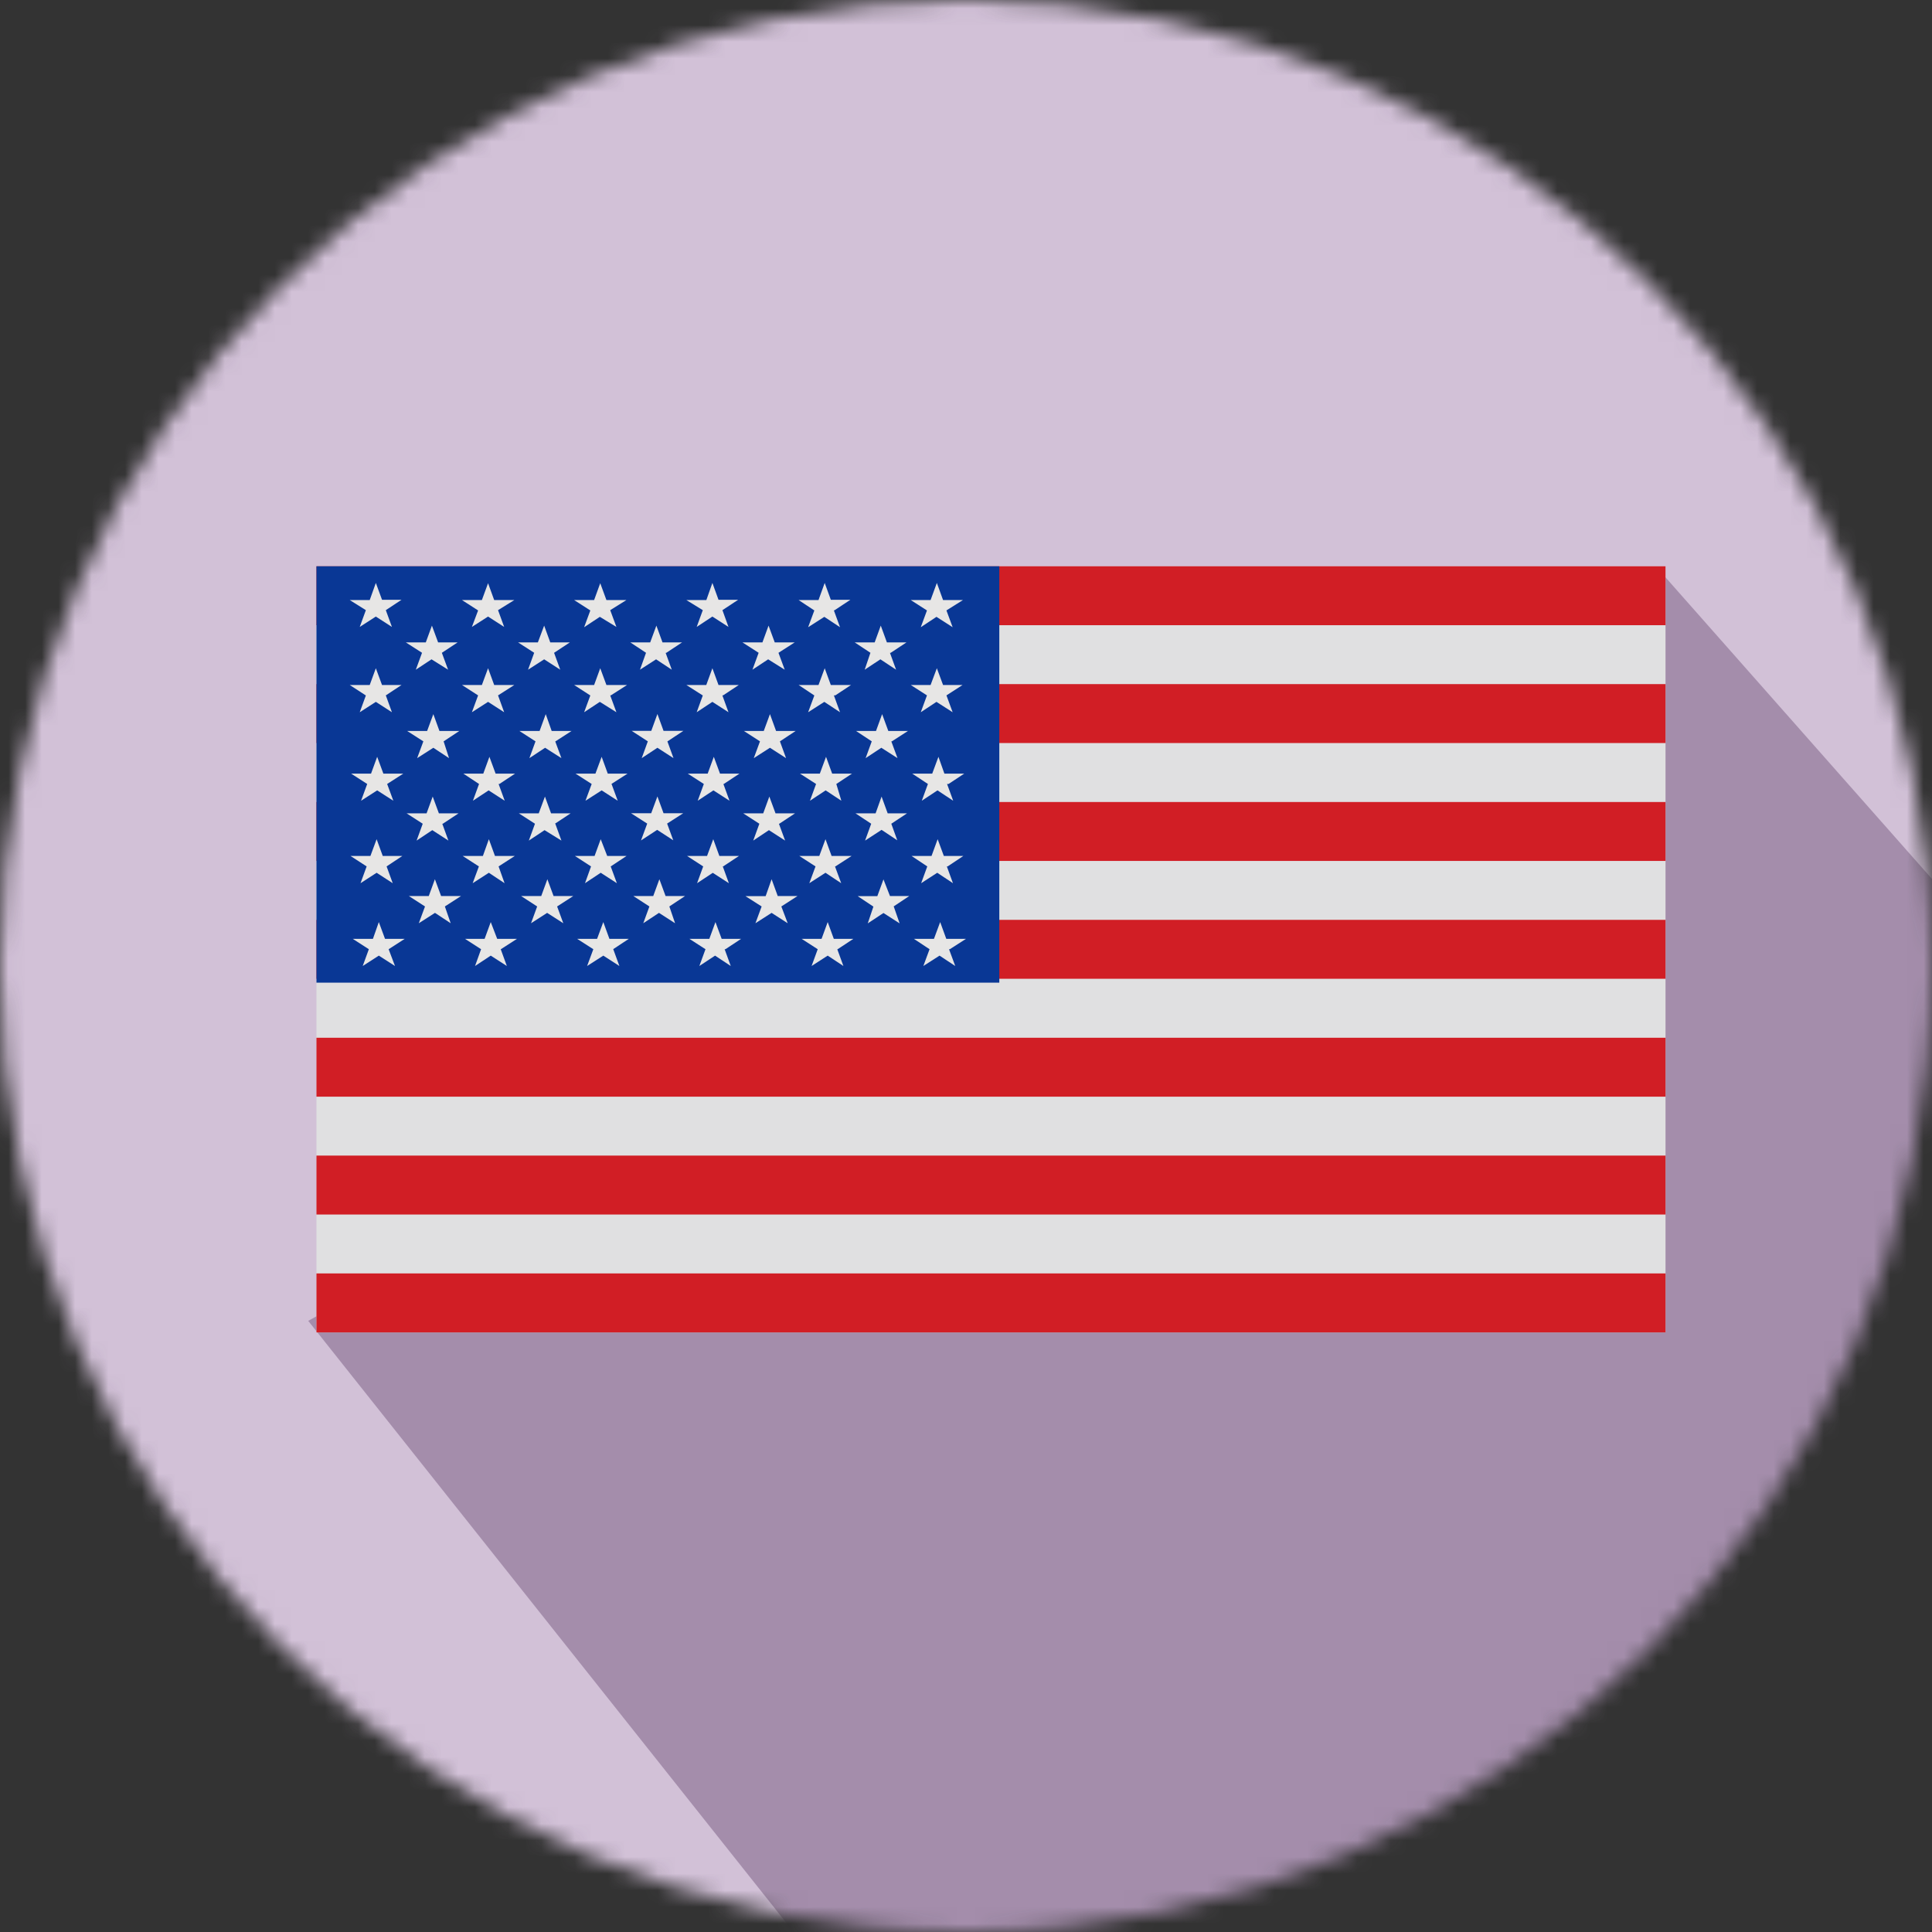<?xml version="1.0" encoding="UTF-8"?>
<svg width="116px" height="116px" viewBox="0 0 116 116" version="1.1" xmlns="http://www.w3.org/2000/svg" xmlns:xlink="http://www.w3.org/1999/xlink">
    <rect x="0" y="0" width="116" height="116" fill="#333333" stroke="none"/>
    <!-- Generator: Sketch 51.2 (57519) - http://www.bohemiancoding.com/sketch -->
    <title>Group Copy</title>
    <desc>Created with Sketch.</desc>
    <defs>
        <circle id="path-1" cx="58" cy="58" r="58"></circle>
    </defs>
    <g id="AC-Conversion---Splash-page" stroke="none" stroke-width="1" fill="none" fill-rule="evenodd" opacity="0.9">
        <g id="AC-Splash-Copy-12" transform="translate(-460, -2836)">
            <g id="Group-Copy" transform="translate(460, 2836)">
                <mask id="mask-2" fill="white">
                    <use xlink:href="#path-1"></use>
                </mask>
                <g id="Mask"></g>
                <g id="Group" mask="url(#mask-2)">
                    <g transform="translate(-49, -49)">
                        <rect id="Rectangle-11" fill="#E3D0E9" x="0" y="0" width="212" height="212"></rect>
                        <polygon id="Path-2" fill="#B097B8" points="67.507 128.307 145.042 225.936 228 225.936 228 173.073 148.468 83.064"></polygon>
                    </g>
                </g>
                <g id="USA" mask="url(#mask-2)" fill-rule="nonzero">
                    <g transform="translate(19, 34)" id="Shape">
                        <polygon fill="#F3F3F4" points="0 0 81 0 81 46 0 46 0 0"></polygon>
                        <path d="M0,42.458 L81,42.458 L81,46 L0,46 L0,42.458 Z M0,0 L81,0 L81,3.538 L0,3.538 L0,0 Z M0,7.075 L81,7.075 L81,10.613 L0,10.613 L0,7.075 Z M0,14.154 L81,14.154 L81,17.692 L0,17.692 L0,14.154 Z M0,21.229 L81,21.229 L81,24.767 L0,24.767 L0,21.229 Z M0,28.308 L81,28.308 L81,31.846 L0,31.846 L0,28.308 Z M0,35.383 L81,35.383 L81,38.921 L0,38.921 L0,35.383 Z" fill="#E21C23"></path>
                        <polygon fill="#0437A0" points="0 0 41 0 41 25 0 25 0 0"></polygon>
                        <path d="M37.623,7.129 L37.25,6.122 L36.873,7.129 L35.685,7.129 L36.656,7.752 L36.284,8.764 L37.227,8.141 L38.198,8.764 L37.826,7.752 L38.793,7.129 L37.623,7.129 Z M4.165,2.635 L5.108,2.012 L3.938,2.012 L3.566,1 L3.198,2.029 L2,2.029 L2.967,2.635 L2.599,3.642 L3.566,3.019 L4.532,3.642 L4.165,2.635 Z M10.903,2.635 L11.88,2.029 L10.672,2.029 L10.304,1.017 L9.932,2.029 L8.739,2.029 L9.706,2.652 L9.333,3.642 L10.304,3.019 L11.271,3.642 L10.903,2.635 Z M17.638,2.635 L18.609,2.029 L17.411,2.029 L17.039,1.017 L16.671,2.029 L15.473,2.029 L16.444,2.652 L16.072,3.659 L17.015,3.036 L18.01,3.642 L17.638,2.635 Z M24.376,2.635 L25.32,2.012 L24.141,2.012 L23.773,1 L23.41,2.029 L22.212,2.029 L23.197,2.635 L22.83,3.642 L23.773,3.019 L24.739,3.642 L24.376,2.635 Z M7.711,20.425 L8.682,19.798 L7.484,19.798 L7.112,18.79 L6.744,19.798 L5.546,19.798 L6.518,20.425 L6.145,21.433 L7.117,20.81 L8.06,21.433 L7.711,20.425 Z M7.588,15.458 L8.531,14.835 L7.352,14.835 L6.98,13.827 L6.612,14.835 L5.414,14.835 L6.381,15.458 L6.013,16.47 L6.956,15.843 L7.923,16.47 L7.555,15.458 L7.588,15.458 Z M7.635,10.512 L8.579,9.889 L7.385,9.889 L7.018,8.877 L6.645,9.889 L5.447,9.889 L6.419,10.512 L6.046,11.52 L7.018,10.897 L7.961,11.52 L7.635,10.512 Z M31.115,2.635 L32.058,2.012 L30.884,2.012 L30.516,1 L30.144,2.029 L28.951,2.029 L29.894,2.652 L29.521,3.659 L30.493,3.036 L31.436,3.659 L31.068,2.652 L31.115,2.635 Z M37.849,2.635 L38.816,2.029 L37.623,2.029 L37.25,1 L36.873,2.029 L35.685,2.029 L36.656,2.652 L36.284,3.659 L37.227,3.036 L38.198,3.659 L37.826,2.652 L37.849,2.635 Z M14.351,10.512 L15.317,9.889 L14.124,9.889 L13.766,8.877 L13.398,9.889 L12.186,9.889 L13.153,10.512 L12.785,11.52 L13.728,10.897 L14.709,11.52 L14.336,10.512 L14.351,10.512 Z M14.318,15.458 L15.261,14.835 L14.087,14.835 L13.719,13.827 L13.346,14.835 L12.153,14.835 L13.12,15.458 L12.752,16.47 L13.695,15.843 L14.709,16.47 L14.341,15.458 L14.318,15.458 Z M14.45,20.425 L15.421,19.798 L14.237,19.798 L13.865,18.79 L13.497,19.798 L12.285,19.798 L13.252,20.425 L12.884,21.433 L13.851,20.81 L14.822,21.433 L14.45,20.425 Z M21.189,20.425 L22.132,19.798 L20.962,19.798 L20.59,18.79 L20.222,19.798 L19.024,19.798 L19.991,20.425 L19.623,21.433 L20.566,20.81 L21.533,21.433 L21.189,20.425 Z M21.052,15.45 L22.023,14.827 L20.84,14.827 L20.472,13.819 L20.099,14.827 L18.887,14.827 L19.859,15.45 L19.486,16.462 L20.458,15.826 L21.424,16.453 L21.052,15.441 L21.052,15.45 Z M21.089,10.504 L22.033,9.881 L20.84,9.881 L20.472,8.869 L20.104,9.881 L18.925,9.881 L19.896,10.512 L19.529,11.52 L20.472,10.897 L21.438,11.52 L21.071,10.512 L21.089,10.504 Z M7.532,5.194 L8.475,4.571 L7.305,4.571 L6.933,3.563 L6.565,4.571 L5.367,4.571 L6.339,5.194 L5.966,6.21 L6.909,5.587 L7.904,6.21 L7.532,5.202 L7.532,5.194 Z M14.27,5.194 L15.214,4.571 L14.039,4.571 L13.672,3.563 L13.294,4.571 L12.106,4.571 L13.073,5.194 L12.705,6.21 L13.672,5.587 L14.638,6.21 L14.27,5.202 L14.27,5.194 Z M27.828,10.512 L28.771,9.889 L27.597,9.889 L27.229,8.877 L26.857,9.889 L25.664,9.889 L26.631,10.512 L26.258,11.52 L27.229,10.897 L28.196,11.52 L27.828,10.512 Z M27.791,15.458 L28.734,14.835 L27.564,14.835 L27.192,13.827 L26.824,14.835 L25.626,14.835 L26.593,15.458 L26.225,16.47 L27.168,15.843 L28.14,16.47 L27.767,15.458 L27.791,15.458 Z M27.913,20.425 L28.885,19.798 L27.696,19.798 L27.328,18.79 L26.97,19.806 L25.758,19.806 L26.73,20.425 L26.357,21.433 L27.328,20.81 L28.295,21.433 L27.913,20.425 Z M34.652,20.425 L35.595,19.798 L34.435,19.798 L34.044,18.799 L33.676,19.806 L32.497,19.806 L33.44,20.434 L33.101,21.441 L34.044,20.818 L35.015,21.441 L34.661,20.425 L34.652,20.425 Z M34.515,15.458 L35.458,14.835 L34.298,14.835 L33.931,13.827 L33.572,14.835 L32.365,14.835 L33.308,15.458 L32.94,16.47 L33.931,15.826 L34.874,16.453 L34.515,15.458 Z M34.548,10.512 L35.515,9.889 L34.336,9.889 L33.964,8.877 L33.596,9.889 L32.398,9.889 L33.341,10.512 L32.973,11.52 L33.916,10.897 L34.888,11.52 L34.515,10.512 L34.548,10.512 Z M21.009,5.194 L21.952,4.571 L20.778,4.571 L20.41,3.563 L20.038,4.571 L18.845,4.571 L19.788,5.194 L19.425,6.21 L20.392,5.587 L21.335,6.21 L20.967,5.202 L21.009,5.194 Z M27.743,5.194 L28.715,4.571 L27.517,4.571 L27.145,3.563 L26.777,4.571 L25.579,4.571 L26.55,5.194 L26.178,6.21 L27.121,5.587 L28.116,6.21 L27.743,5.202 L27.743,5.194 Z M34.482,5.194 L35.425,4.571 L34.251,4.571 L33.883,3.563 L33.516,4.571 L32.318,4.571 L33.261,5.194 L32.917,6.21 L33.86,5.587 L34.803,6.21 L34.435,5.202 L34.482,5.194 Z M4.334,22.992 L5.301,22.369 L4.117,22.369 L3.745,21.362 L3.391,22.369 L2.179,22.369 L3.146,22.992 L2.778,24 L3.745,23.377 L4.716,24 L4.334,22.992 Z M4.212,18.021 L5.155,17.394 L3.981,17.394 L3.613,16.386 L3.24,17.394 L2.047,17.394 L3.014,18.021 L2.646,19.029 L3.613,18.402 L4.58,19.029 L4.212,18.021 Z M4.245,13.071 L5.216,12.448 L4.018,12.448 L3.646,11.44 L3.278,12.448 L2.08,12.448 L3.047,13.071 L2.679,14.078 L3.646,13.455 L4.617,14.078 L4.245,13.071 Z M10.984,13.071 L11.927,12.448 L10.757,12.448 L10.385,11.44 L10.017,12.448 L8.819,12.448 L9.762,13.071 L9.394,14.078 L10.337,13.455 L11.304,14.078 L10.936,13.071 L10.984,13.071 Z M10.936,18.021 L11.908,17.394 L10.719,17.394 L10.352,16.386 L9.993,17.394 L8.781,17.394 L9.753,18.021 L9.38,19.029 L10.352,18.402 L11.295,19.029 L10.936,18.021 Z M11.073,22.992 L12.04,22.369 L10.852,22.369 L10.465,21.362 L10.097,22.369 L8.918,22.369 L9.885,22.992 L9.522,24 L10.465,23.377 L11.432,24 L11.064,22.992 L11.073,22.992 Z M17.812,22.992 L18.755,22.369 L17.59,22.369 L17.223,21.362 L16.85,22.369 L15.652,22.369 L16.624,22.992 L16.251,24 L17.223,23.377 L18.189,24 L17.821,22.992 L17.812,22.992 Z M17.675,18.017 L18.618,17.394 L17.458,17.394 L17.067,16.386 L16.699,17.394 L15.52,17.394 L16.487,18.021 L16.124,19.029 L17.067,18.402 L18.038,19.029 L17.666,18.017 L17.675,18.017 Z M17.708,13.071 L18.68,12.448 L17.491,12.448 L17.124,11.44 L16.751,12.448 L15.553,12.448 L16.525,13.071 L16.152,14.078 L17.124,13.455 L18.09,14.078 L17.718,13.071 L17.708,13.071 Z M4.165,7.752 L5.108,7.129 L3.938,7.129 L3.566,6.122 L3.198,7.129 L2,7.129 L2.967,7.757 L2.599,8.764 L3.566,8.141 L4.532,8.764 L4.165,7.752 Z M10.903,7.752 L11.88,7.129 L10.672,7.129 L10.304,6.122 L9.932,7.129 L8.739,7.129 L9.706,7.752 L9.333,8.764 L10.304,8.141 L11.271,8.764 L10.903,7.752 Z M24.457,13.071 L25.4,12.448 L24.23,12.448 L23.858,11.44 L23.49,12.448 L22.292,12.448 L23.259,13.071 L22.891,14.078 L23.834,13.455 L24.801,14.078 L24.433,13.071 L24.457,13.071 Z M24.424,18.017 L25.367,17.394 L24.192,17.394 L23.825,16.386 L23.452,17.394 L22.254,17.394 L23.221,18.021 L22.853,19.029 L23.796,18.406 L24.763,19.029 L24.395,18.017 L24.424,18.017 Z M24.556,22.992 L25.499,22.369 L24.329,22.369 L23.957,21.362 L23.589,22.369 L22.391,22.369 L23.358,22.992 L22.99,24 L23.933,23.377 L24.876,24 L24.508,22.992 L24.556,22.992 Z M31.294,22.992 L32.238,22.369 L31.063,22.369 L30.696,21.362 L30.328,22.369 L29.13,22.369 L30.097,22.992 L29.729,24 L30.696,23.377 L31.639,24 L31.271,22.992 L31.294,22.992 Z M38.029,22.992 L39,22.369 L37.816,22.369 L37.449,21.362 L37.076,22.369 L35.869,22.369 L36.812,22.992 L36.439,24 L37.411,23.377 L38.354,24 L37.981,22.992 L38.029,22.992 Z M31.158,18.021 L32.129,17.394 L30.931,17.394 L30.563,16.386 L30.191,17.394 L28.993,17.394 L29.965,18.021 L29.592,19.029 L30.563,18.402 L31.507,19.029 L31.134,18.021 L31.158,18.021 Z M37.897,18.021 L38.84,17.394 L37.67,17.394 L37.298,16.386 L36.93,17.394 L35.732,17.394 L36.675,18.021 L36.307,19.029 L37.274,18.402 L38.217,19.029 L37.849,18.021 L37.897,18.021 Z M31.214,13.071 L32.157,12.448 L30.964,12.448 L30.596,11.44 L30.224,12.448 L29.031,12.448 L29.998,13.071 L29.63,14.078 L30.573,13.455 L31.516,14.078 L31.214,13.071 Z M37.953,13.071 L38.896,12.448 L37.703,12.448 L37.345,11.44 L36.972,12.448 L35.77,12.448 L36.713,13.071 L36.345,14.078 L37.288,13.455 L38.231,14.078 L37.863,13.071 L37.953,13.071 Z M17.675,7.752 L18.647,7.129 L17.411,7.129 L17.039,6.122 L16.671,7.129 L15.473,7.129 L16.444,7.757 L16.072,8.764 L17.015,8.141 L18.01,8.764 L17.638,7.752 L17.675,7.752 Z M24.414,7.752 L25.357,7.129 L24.141,7.129 L23.773,6.122 L23.405,7.129 L22.212,7.129 L23.197,7.757 L22.83,8.764 L23.773,8.141 L24.739,8.764 L24.372,7.752 L24.414,7.752 Z M31.153,7.752 L32.096,7.129 L30.884,7.129 L30.516,6.122 L30.144,7.129 L28.951,7.129 L29.894,7.757 L29.521,8.764 L30.493,8.141 L31.436,8.764 L31.068,7.752 L31.153,7.752 Z" fill="#FBF9F8"></path>
                    </g>
                </g>
            </g>
        </g>
    </g>
</svg>